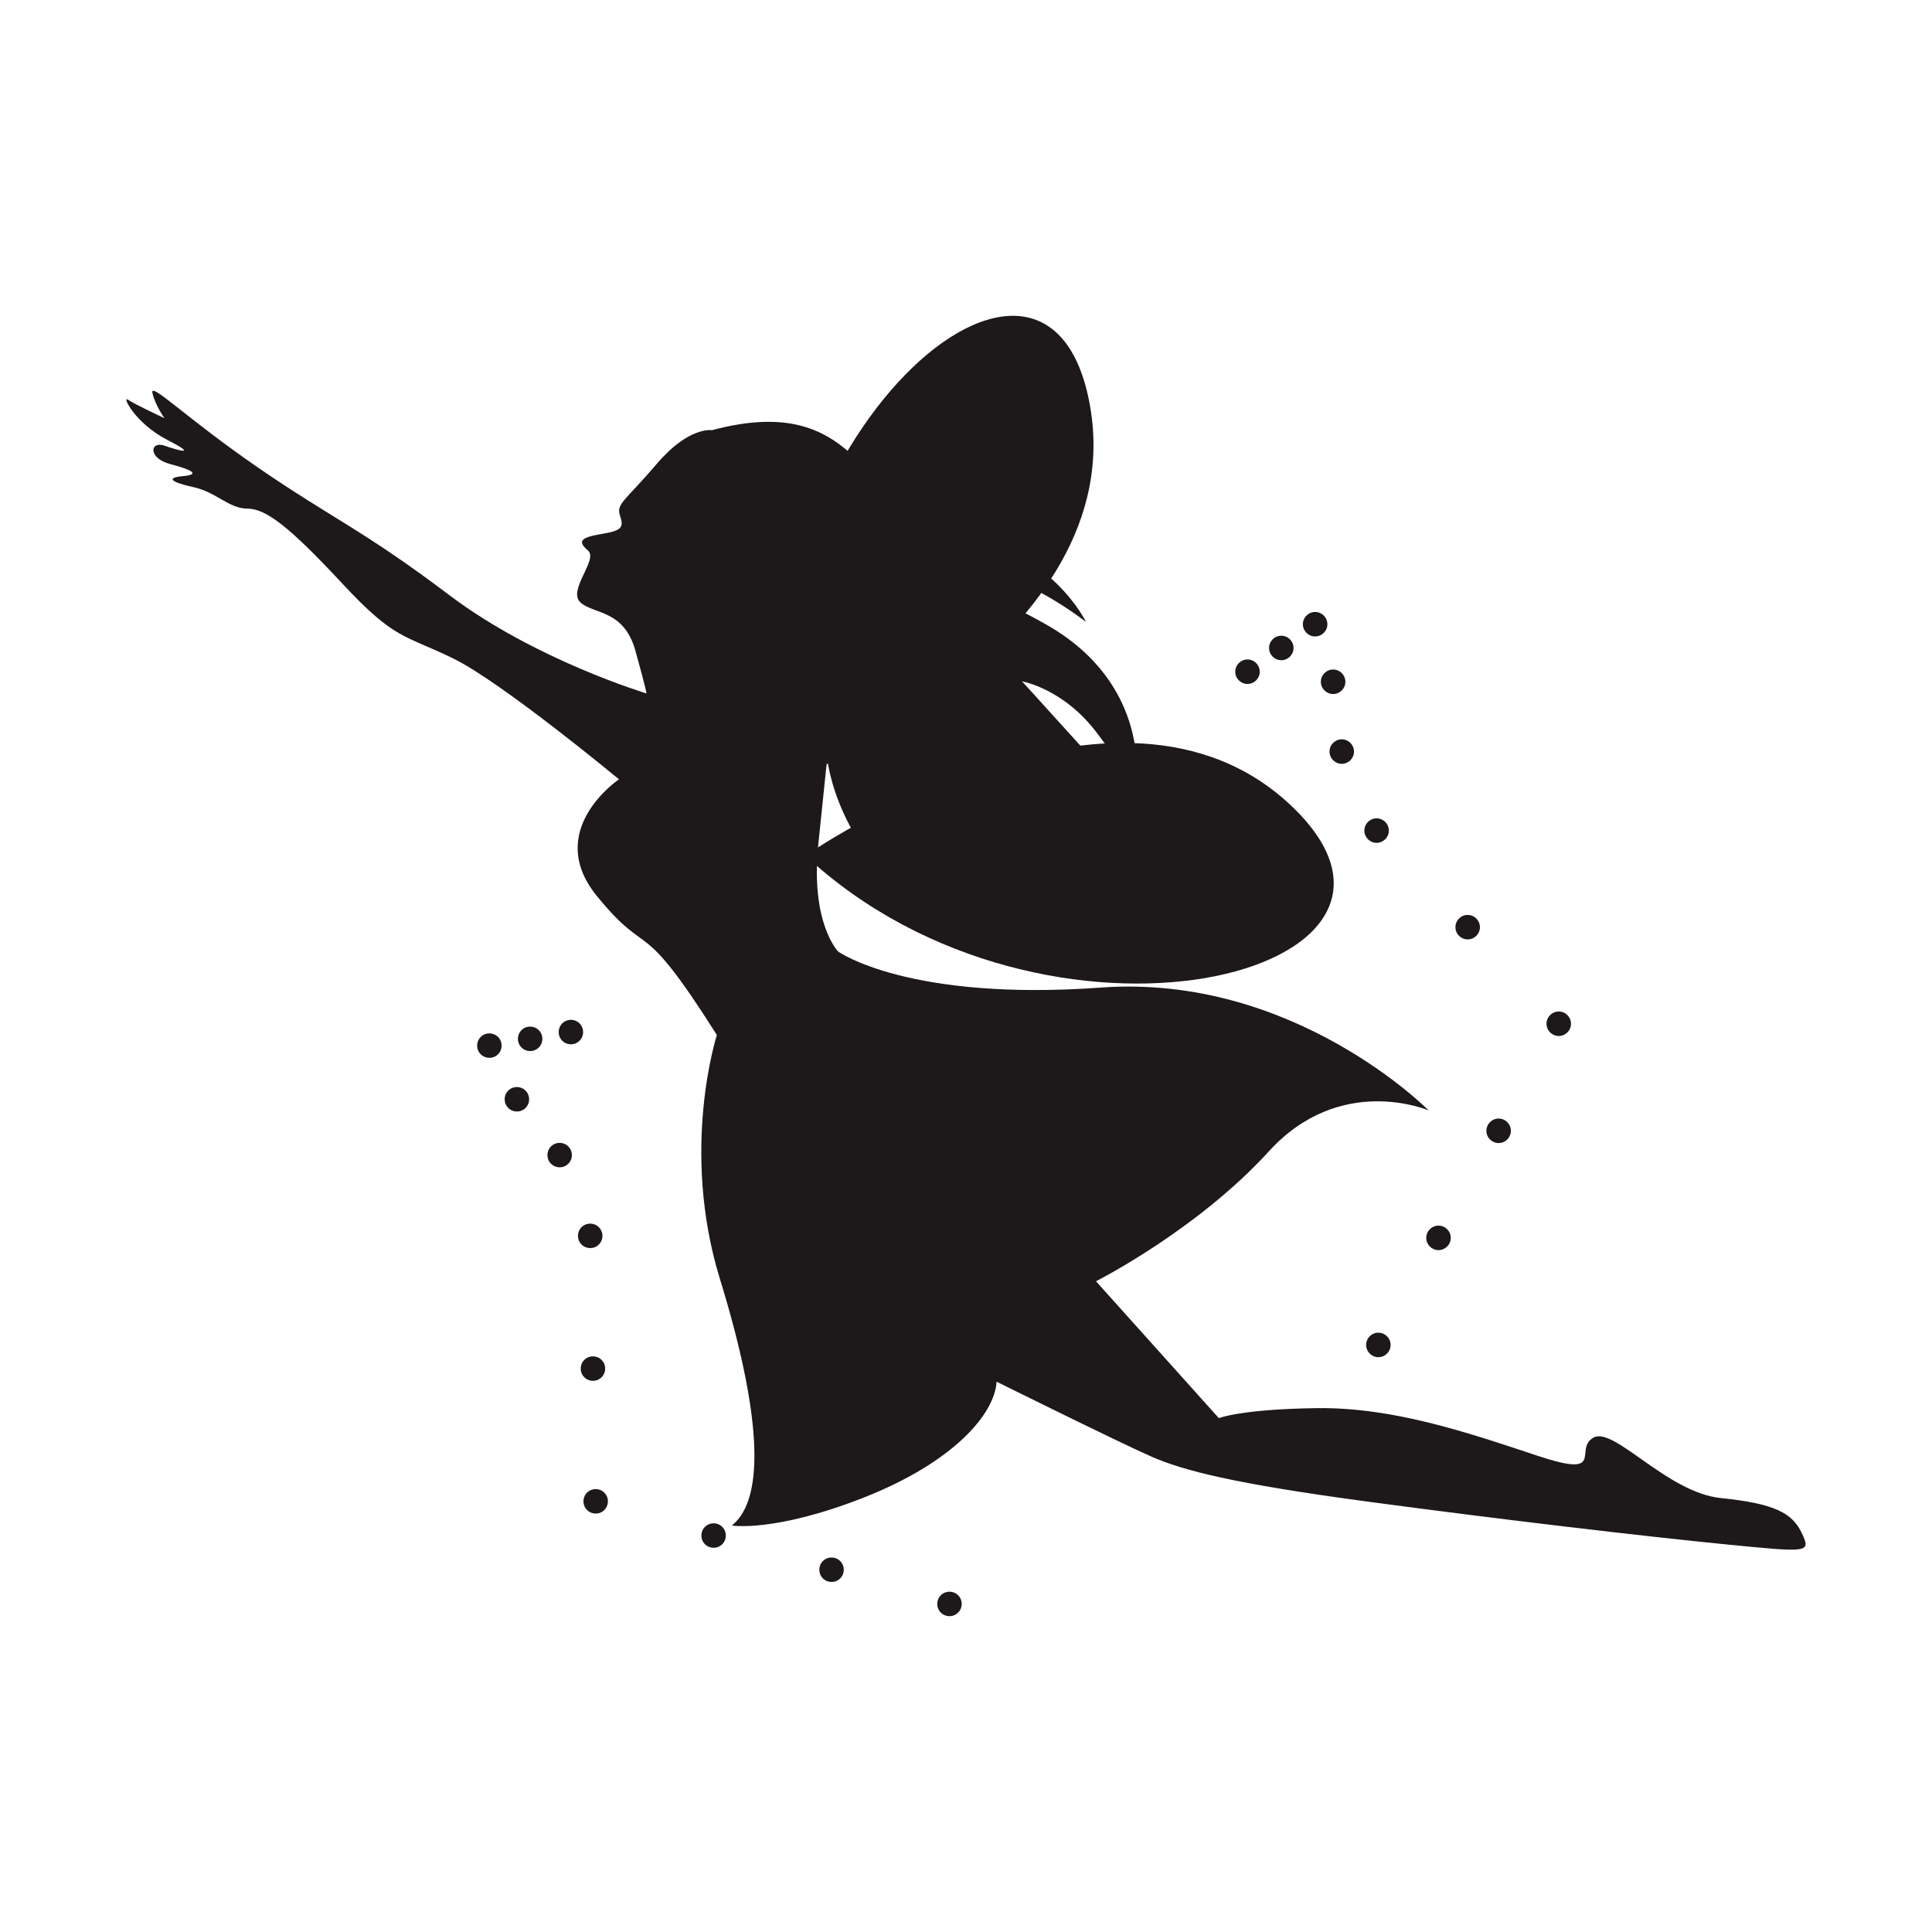 <?xml version="1.0" encoding="UTF-8"?>
<!DOCTYPE svg PUBLIC "-//W3C//DTD SVG 1.1//EN" "http://www.w3.org/Graphics/SVG/1.1/DTD/svg11.dtd">
<!-- Creator: CorelDRAW 2019 (64-Bit) -->
<svg xmlns="http://www.w3.org/2000/svg" xml:space="preserve" width="3.413in" height="3.413in" version="1.1" style="shape-rendering:geometricPrecision; text-rendering:geometricPrecision; image-rendering:optimizeQuality; fill-rule:evenodd; clip-rule:evenodd"
viewBox="0 0 3413.33 3413.33"
 xmlns:xlink="http://www.w3.org/1999/xlink">
 <defs>
  <style type="text/css">
   <![CDATA[
    .fil0 {fill:none}
    .fil1 {fill:#1D1819}
   ]]>
  </style>
 </defs>
 <g id="Layer_x0020_1">
  <rect class="fil0" x="-0" y="-0" width="3413.33" height="3413.33"/>
  <g id="_2834019201952">
   <path class="fil1" d="M1423 1511.69c0,0 550.54,-383.02 859.95,-86.57 309.48,296.43 -433.97,482.53 -859.95,86.57z"/>
   <path class="fil1" d="M1385.11 1385.81c0,0 620.54,-254.49 539.49,-675.28 -80.98,-420.8 -640.83,102.59 -539.49,675.28z"/>
   <path class="fil1" d="M1257.75 760.03c0,0 -40.59,-7.09 -97.06,59.13 -56.48,66.19 -72.35,70.59 -65.32,91.74 7.07,21.19 3.54,26.49 -33.52,32.68 -37.08,6.19 -41.48,13.25 -22.94,29.14 18.52,15.85 -37.06,70.58 -13.24,91.77 23.84,21.15 76.77,12.35 97.06,85.58 20.31,73.26 19.42,75.02 19.42,75.02 0,0 -196.79,-59.13 -348.57,-173.85 -151.81,-114.72 -206.5,-135.01 -336.22,-224.14 -129.74,-89.12 -193.28,-154.44 -187.99,-132.39 5.3,22.08 21.19,44.13 21.19,44.13 0,0 -52.94,-24.7 -64.43,-32.64 -11.47,-7.94 12.37,41.48 68.83,70.58 56.48,29.13 21.18,19.43 -4.4,10.59 -25.59,-8.8 -29.99,22.09 10.59,32.65 40.59,10.59 52.04,18.54 22.05,21.19 -29.99,2.65 -22.06,10.59 18.55,19.43 40.58,8.81 62.65,37.94 95.31,37.94 32.65,0 74.09,31.72 167.64,132.32 93.54,100.62 109.43,90.03 195.91,132.37 86.47,42.34 292.98,213.57 292.98,213.57 0,0 -134.13,89.98 -38.83,206.49 95.3,116.47 72.35,24.69 211.77,245.31 0,0 -65.3,201.19 5.3,430.65 70.6,229.44 82.95,386.5 21.17,435.93 0,0 75.9,12.38 232.99,-49.4 157.08,-61.78 231.17,-146.5 234.74,-204.73 0,0 217.06,107.63 273.53,132.33 56.49,24.73 144.75,47.67 381.26,79.43 236.45,31.78 492.37,61.77 636.26,75.91 143.81,14.1 148.25,14.99 131.43,-20.32 -16.75,-35.3 -47.6,-52.05 -142.95,-61.76 -95.29,-9.73 -188.85,-127.09 -225,-106.8 -36.15,20.29 24.7,73.27 -99.72,31.78 -124.42,-41.48 -255.06,-85.61 -389.14,-83.86 -134.15,1.79 -173.02,17.68 -173.02,17.68l-217.05 -241.82c0,0 178.25,-90.02 305.31,-229.43 127.07,-139.44 282.41,-72.38 282.41,-72.38 0,0 -238.24,-241.78 -578.91,-217.08 -340.61,24.7 -464.17,-63.54 -464.17,-63.54 0,0 -49.41,-49.42 -35.3,-188.83 14.12,-139.45 15.87,-151.8 15.87,-151.8 0,0 15.91,165.9 185.33,275.32 169.41,109.44 266.47,84.72 266.47,84.72 0,0 -119.98,-42.34 -157.05,-102.37 0,0 40.58,33.54 127.07,56.48 86.47,22.94 107.66,22.94 107.66,22.94l-25.56 -28.24c0,0 47.93,5.33 121.63,-5.56 -60.39,-51.51 -141.96,-114.45 -141.96,-114.45 0,0 45.89,0.9 110.32,34.44 64.43,33.54 149.18,18.54 149.18,18.54 0,0 -52.97,-1.79 -149.18,-60.02 -96.15,-58.23 -138.53,-82.93 -138.53,-82.93 0,0 95.28,42.34 165.01,55.59 69.72,13.24 150.91,-23.84 150.91,-23.84 0,0 -171.23,15 -289.42,-115.57 -118.26,-130.64 -137.66,-151.8 -137.66,-151.8 0,0 74.09,12.35 134.09,93.53 60.06,81.17 67.08,86.47 67.08,86.47 0,0 28.27,-174.73 -158.85,-280.61 -187.07,-105.9 -225.01,-63.53 -272.69,-123.52 0,0 26.48,17.62 127.97,22.91 101.47,5.33 215.3,96.21 215.3,96.21 0,0 -59.12,-125.3 -228.54,-157.95 -169.44,-32.67 -157.97,-254.16 -432.36,-180.86zm707.71 889.45l0 0c0,0 2.52,1.72 7.15,4.7 -2.19,-1.56 -4.57,-3.15 -7.15,-4.7z"/>
   <path class="fil1" d="M993.47 1807.96c-8.52,8.37 -8.65,22.09 -0.27,30.59 8.38,8.51 22.07,8.65 30.59,0.28 8.53,-8.38 8.65,-22.09 0.27,-30.59 -8.37,-8.55 -22.07,-8.64 -30.59,-0.27z"/>
   <path class="fil1" d="M921.46 1819.91c-8.53,8.37 -8.64,22.06 -0.26,30.59 8.37,8.51 22.06,8.65 30.59,0.27 8.51,-8.37 8.64,-22.09 0.24,-30.59 -8.36,-8.51 -22.05,-8.64 -30.57,-0.27z"/>
   <path class="fil1" d="M849.44 1831.87c-8.51,8.38 -8.63,22.06 -0.27,30.59 8.37,8.52 22.08,8.65 30.59,0.27 8.53,-8.37 8.65,-22.08 0.26,-30.59 -8.38,-8.54 -22.06,-8.65 -30.59,-0.27z"/>
   <path class="fil1" d="M898.04 1926.69c-8.51,8.37 -8.64,22.05 -0.25,30.59 8.36,8.51 22.07,8.64 30.59,0.26 8.51,-8.37 8.62,-22.08 0.24,-30.59 -8.36,-8.54 -22.07,-8.64 -30.59,-0.26z"/>
   <path class="fil1" d="M973.61 2025.31c-8.51,8.38 -8.64,22.09 -0.25,30.59 8.36,8.55 22.05,8.64 30.57,0.27 8.52,-8.37 8.64,-22.05 0.26,-30.59 -8.37,-8.51 -22.06,-8.61 -30.59,-0.27z"/>
   <path class="fil1" d="M1027.57 2168c-8.53,8.37 -8.64,22.08 -0.26,30.59 8.37,8.51 22.07,8.64 30.59,0.26 8.51,-8.37 8.64,-22.08 0.26,-30.59 -8.38,-8.51 -22.07,-8.65 -30.59,-0.26z"/>
   <path class="fil1" d="M1032.43 2402.5c-8.53,8.39 -8.65,22.08 -0.27,30.59 8.38,8.54 22.07,8.64 30.59,0.26 8.51,-8.37 8.65,-22.04 0.25,-30.59 -8.36,-8.5 -22.06,-8.6 -30.57,-0.26z"/>
   <path class="fil1" d="M1037.26 2637.03c-8.51,8.37 -8.64,22.05 -0.26,30.59 8.38,8.51 22.06,8.65 30.59,0.26 8.52,-8.37 8.64,-22.08 0.26,-30.59 -8.37,-8.54 -22.07,-8.64 -30.59,-0.26z"/>
   <path class="fil1" d="M1245.61 2697.45c-8.53,8.38 -8.64,22.05 -0.28,30.59 8.39,8.51 22.08,8.65 30.6,0.27 8.51,-8.38 8.63,-22.09 0.25,-30.59 -8.36,-8.55 -22.06,-8.65 -30.57,-0.27z"/>
   <path class="fil1" d="M1453.96 2757.87c-8.52,8.37 -8.64,22.09 -0.26,30.59 8.37,8.51 22.06,8.65 30.59,0.27 8.52,-8.37 8.64,-22.09 0.27,-30.59 -8.36,-8.51 -22.07,-8.65 -30.59,-0.27z"/>
   <path class="fil1" d="M1662.3 2818.29c-8.51,8.37 -8.63,22.09 -0.25,30.59 8.36,8.55 22.07,8.65 30.57,0.27 8.53,-8.38 8.65,-22.09 0.29,-30.59 -8.38,-8.51 -22.09,-8.65 -30.61,-0.27z"/>
   <path class="fil1" d="M2204.03 1165.09c11.92,0 21.58,9.7 21.58,21.65 0,11.92 -9.67,21.62 -21.58,21.62 -11.98,0 -21.65,-9.7 -21.65,-21.62 0,-11.95 9.67,-21.65 21.65,-21.65z"/>
   <path class="fil1" d="M2263.75 1123.15c11.92,0 21.59,9.67 21.59,21.62 0,11.95 -9.67,21.64 -21.59,21.64 -11.98,0 -21.65,-9.69 -21.65,-21.64 0,-11.95 9.66,-21.62 21.65,-21.62z"/>
   <path class="fil1" d="M2323.48 1081.17c11.92,0 21.65,9.69 21.65,21.64 0,11.95 -9.73,21.62 -21.65,21.62 -11.92,0 -21.65,-9.67 -21.65,-21.62 0,-11.95 9.73,-21.64 21.65,-21.64z"/>
   <path class="fil1" d="M2355.26 1182.88c11.99,0 21.65,9.69 21.65,21.61 0,11.95 -9.66,21.65 -21.65,21.65 -11.92,0 -21.65,-9.7 -21.65,-21.65 0,-11.92 9.73,-21.61 21.65,-21.61z"/>
   <path class="fil1" d="M2370.55 1306.19c11.92,0 21.59,9.7 21.59,21.62 0,11.95 -9.67,21.65 -21.59,21.65 -11.98,0 -21.65,-9.7 -21.65,-21.65 0,-11.92 9.67,-21.62 21.65,-21.62z"/>
   <path class="fil1" d="M2432.07 1445.78c11.92,0 21.65,9.7 21.65,21.65 0,11.92 -9.73,21.62 -21.65,21.62 -11.92,0 -21.65,-9.7 -21.65,-21.62 0,-11.95 9.73,-21.65 21.65,-21.65z"/>
   <path class="fil1" d="M2592.97 1616.44c11.98,0 21.65,9.67 21.65,21.62 0,11.95 -9.67,21.62 -21.65,21.62 -11.92,0 -21.59,-9.67 -21.59,-21.62 0,-11.95 9.67,-21.62 21.59,-21.62z"/>
   <path class="fil1" d="M2753.93 1787.07c11.92,0 21.59,9.67 21.59,21.62 0,11.95 -9.67,21.65 -21.59,21.65 -11.98,0 -21.65,-9.7 -21.65,-21.65 0,-11.95 9.67,-21.62 21.65,-21.62z"/>
   <path class="fil1" d="M2647.66 1976.21c11.99,0 21.65,9.67 21.65,21.62 0,11.95 -9.67,21.65 -21.65,21.65 -11.92,0 -21.59,-9.7 -21.59,-21.65 0,-11.95 9.67,-21.62 21.59,-21.62z"/>
   <path class="fil1" d="M2541.45 2165.36c11.92,0 21.66,9.66 21.66,21.61 0,11.95 -9.74,21.65 -21.66,21.65 -11.98,0 -21.65,-9.7 -21.65,-21.65 0,-11.95 9.66,-21.61 21.65,-21.61z"/>
   <path class="fil1" d="M2435.19 2354.5c11.98,0 21.64,9.7 21.64,21.61 0,11.95 -9.66,21.66 -21.64,21.66 -11.92,0 -21.59,-9.71 -21.59,-21.66 0,-11.92 9.67,-21.61 21.59,-21.61z"/>
  </g>
 </g>
</svg>
